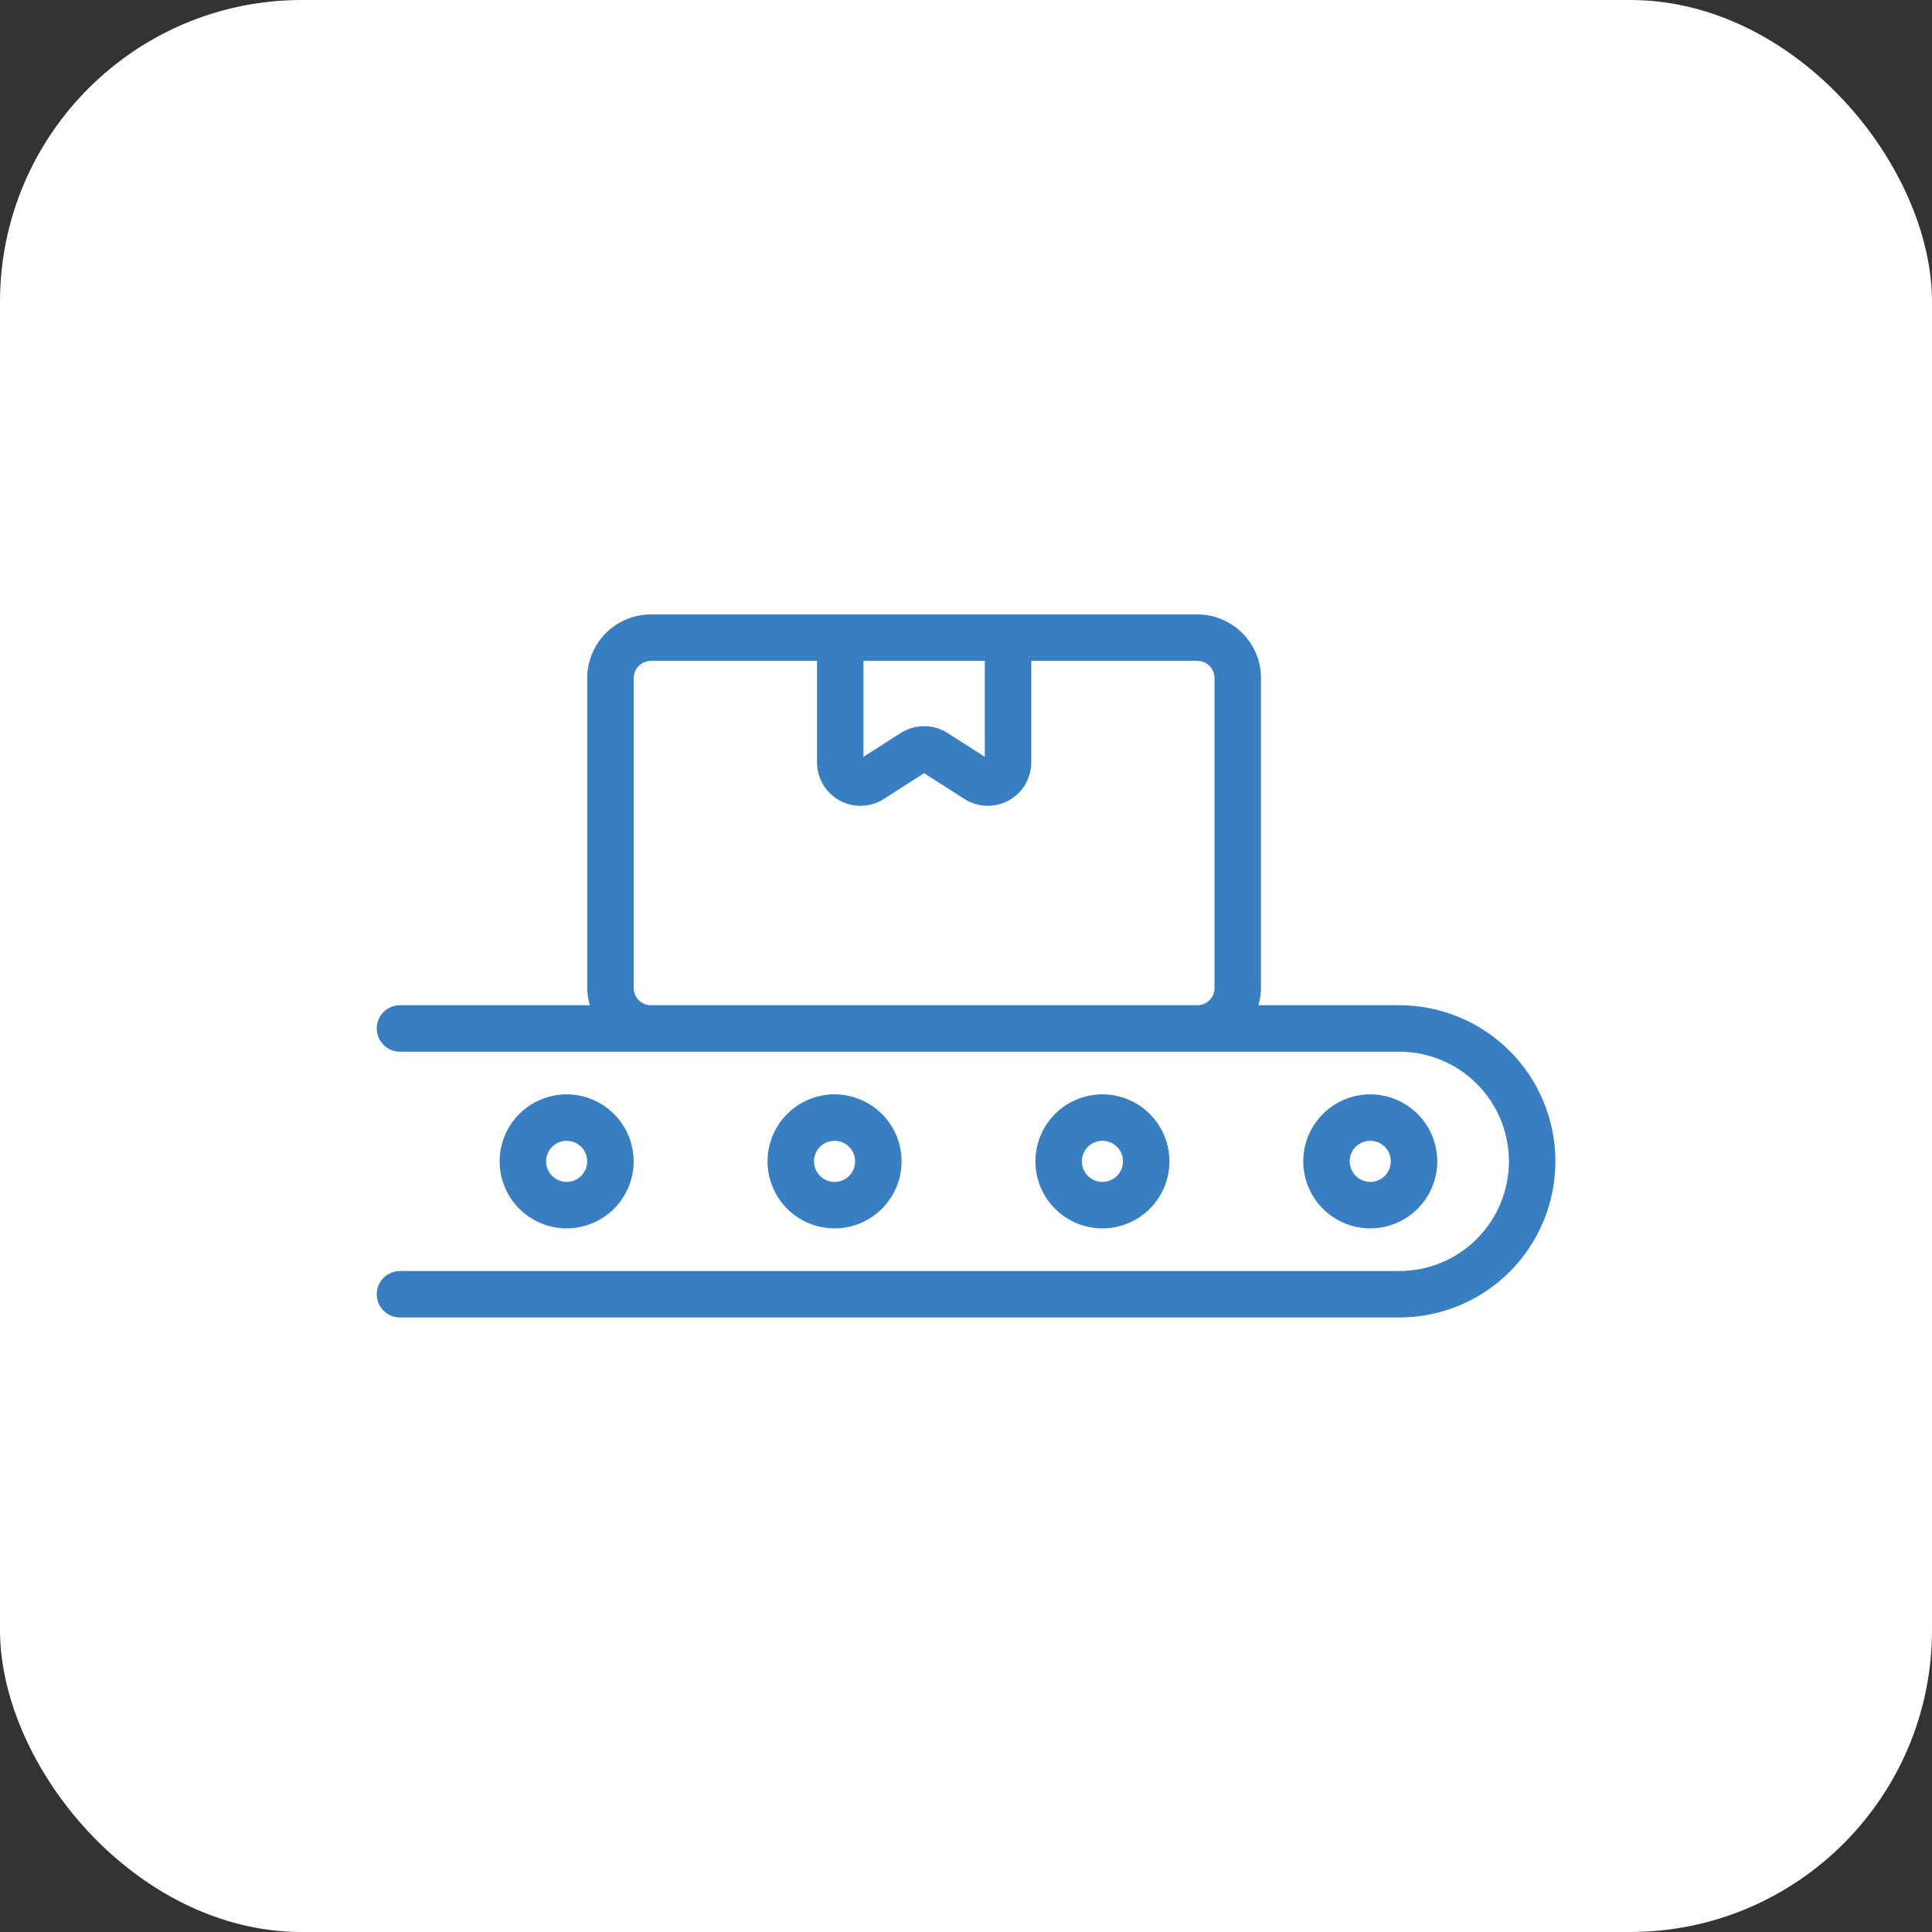 <svg width="64" height="64" viewBox="0 0 64 64" fill="none" xmlns="http://www.w3.org/2000/svg">
<rect x="0" y="0" width="64" height="64" fill="#333333" stroke="none"/>
<rect width="64" height="64" rx="10" fill="white"/>
<path d="M47.512 38.471C47.511 38.052 47.387 37.642 47.154 37.293C46.921 36.945 46.59 36.673 46.202 36.513C45.815 36.352 45.389 36.31 44.978 36.392C44.566 36.474 44.189 36.676 43.892 36.973C43.596 37.269 43.394 37.647 43.312 38.058C43.23 38.469 43.272 38.896 43.433 39.283C43.593 39.67 43.865 40.002 44.214 40.234C44.562 40.467 44.972 40.592 45.392 40.592C45.954 40.591 46.493 40.367 46.89 39.97C47.288 39.572 47.511 39.033 47.512 38.471ZM44.611 38.471C44.611 38.317 44.657 38.166 44.743 38.037C44.829 37.909 44.951 37.809 45.093 37.75C45.236 37.691 45.393 37.676 45.544 37.706C45.696 37.736 45.835 37.811 45.944 37.92C46.053 38.029 46.127 38.168 46.157 38.32C46.188 38.471 46.172 38.628 46.113 38.771C46.054 38.913 45.954 39.035 45.825 39.121C45.697 39.207 45.546 39.252 45.392 39.252C45.184 39.252 44.986 39.17 44.84 39.023C44.693 38.877 44.611 38.678 44.611 38.471Z" fill="#377FC2" stroke="#377FC2" stroke-width="0.2"/>
<path d="M38.639 38.472C38.639 38.052 38.515 37.642 38.282 37.294C38.049 36.945 37.718 36.673 37.33 36.513C36.943 36.352 36.516 36.31 36.105 36.392C35.694 36.474 35.316 36.676 35.019 36.973C34.723 37.27 34.521 37.647 34.439 38.059C34.357 38.47 34.399 38.896 34.56 39.284C34.721 39.671 34.992 40.002 35.341 40.235C35.69 40.468 36.1 40.593 36.519 40.592C37.081 40.592 37.62 40.368 38.018 39.971C38.416 39.573 38.639 39.034 38.639 38.472ZM35.738 38.472C35.738 38.317 35.784 38.166 35.87 38.038C35.955 37.909 36.077 37.809 36.22 37.75C36.363 37.691 36.52 37.676 36.671 37.706C36.823 37.736 36.962 37.81 37.071 37.92C37.181 38.029 37.255 38.168 37.285 38.319C37.315 38.471 37.3 38.628 37.241 38.771C37.181 38.913 37.081 39.035 36.953 39.121C36.825 39.207 36.674 39.253 36.519 39.253C36.312 39.253 36.113 39.171 35.967 39.024C35.82 38.877 35.738 38.679 35.738 38.472Z" fill="#377FC2" stroke="#377FC2" stroke-width="0.2"/>
<path d="M29.766 38.472C29.766 38.052 29.642 37.642 29.409 37.294C29.176 36.945 28.845 36.673 28.457 36.513C28.07 36.352 27.643 36.31 27.232 36.392C26.821 36.474 26.443 36.676 26.146 36.973C25.85 37.269 25.648 37.647 25.566 38.058C25.484 38.469 25.526 38.896 25.687 39.283C25.847 39.671 26.119 40.002 26.468 40.235C26.816 40.468 27.226 40.592 27.645 40.592C28.208 40.592 28.747 40.368 29.145 39.971C29.542 39.573 29.766 39.034 29.766 38.472ZM26.865 38.472C26.865 38.317 26.911 38.166 26.997 38.038C27.082 37.909 27.204 37.809 27.347 37.75C27.49 37.691 27.647 37.676 27.799 37.706C27.95 37.736 28.089 37.811 28.198 37.92C28.308 38.029 28.382 38.168 28.412 38.32C28.442 38.471 28.427 38.629 28.367 38.771C28.308 38.914 28.208 39.036 28.079 39.122C27.951 39.208 27.8 39.253 27.645 39.253C27.438 39.253 27.24 39.17 27.093 39.024C26.947 38.877 26.865 38.679 26.865 38.472Z" fill="#377FC2" stroke="#377FC2" stroke-width="0.2"/>
<path d="M20.891 38.471C20.89 38.052 20.766 37.642 20.533 37.293C20.3 36.945 19.969 36.673 19.581 36.513C19.194 36.352 18.768 36.31 18.357 36.392C17.945 36.474 17.567 36.676 17.271 36.973C16.975 37.269 16.773 37.647 16.691 38.058C16.609 38.469 16.651 38.896 16.812 39.283C16.972 39.67 17.244 40.002 17.593 40.234C17.941 40.467 18.351 40.592 18.77 40.592C19.333 40.591 19.872 40.367 20.269 39.97C20.667 39.572 20.89 39.033 20.891 38.471ZM17.99 38.471C17.99 38.317 18.036 38.166 18.122 38.037C18.207 37.909 18.329 37.809 18.472 37.75C18.615 37.691 18.772 37.676 18.923 37.706C19.075 37.736 19.214 37.811 19.323 37.92C19.432 38.029 19.506 38.168 19.536 38.32C19.566 38.471 19.551 38.628 19.492 38.771C19.433 38.913 19.333 39.035 19.204 39.121C19.076 39.207 18.925 39.252 18.77 39.252C18.563 39.252 18.365 39.17 18.218 39.023C18.072 38.877 17.99 38.678 17.99 38.471Z" fill="#377FC2" stroke="#377FC2" stroke-width="0.2"/>
<path d="M46.347 43.543C47.014 43.544 47.674 43.413 48.29 43.159C48.906 42.904 49.466 42.531 49.938 42.06C50.409 41.589 50.783 41.029 51.038 40.414C51.294 39.798 51.425 39.138 51.425 38.471C51.425 37.805 51.294 37.145 51.038 36.529C50.783 35.913 50.409 35.354 49.938 34.883C49.466 34.412 48.906 34.038 48.29 33.784C47.674 33.529 47.014 33.399 46.347 33.399H41.549C41.628 33.185 41.67 32.958 41.672 32.73V22.462C41.672 21.929 41.46 21.419 41.083 21.042C40.707 20.666 40.196 20.454 39.663 20.453H21.561C21.029 20.454 20.518 20.666 20.142 21.042C19.765 21.419 19.553 21.929 19.552 22.462V32.73C19.555 32.958 19.596 33.185 19.676 33.399H13.25C13.072 33.399 12.902 33.47 12.776 33.596C12.651 33.721 12.58 33.891 12.58 34.069C12.58 34.247 12.651 34.417 12.776 34.542C12.902 34.668 13.072 34.739 13.25 34.739H46.347C46.838 34.738 47.324 34.834 47.777 35.021C48.231 35.209 48.643 35.483 48.99 35.83C49.337 36.177 49.613 36.589 49.8 37.042C49.988 37.495 50.085 37.981 50.085 38.471C50.085 38.962 49.988 39.448 49.8 39.901C49.613 40.354 49.337 40.766 48.99 41.113C48.643 41.459 48.231 41.734 47.777 41.921C47.324 42.109 46.838 42.205 46.347 42.204H13.25C13.072 42.204 12.902 42.275 12.776 42.4C12.651 42.526 12.58 42.696 12.58 42.874C12.58 43.051 12.651 43.222 12.776 43.347C12.902 43.473 13.072 43.543 13.25 43.543H46.347ZM28.504 21.792H32.723V25.254L31.337 24.366C31.121 24.228 30.87 24.155 30.614 24.155C30.358 24.155 30.107 24.228 29.891 24.366L28.504 25.254V21.792ZM40.333 32.73C40.333 32.907 40.262 33.078 40.137 33.203C40.011 33.329 39.841 33.399 39.663 33.399H21.561C21.384 33.399 21.214 33.329 21.088 33.203C20.962 33.078 20.892 32.907 20.892 32.73V22.462C20.892 22.285 20.962 22.114 21.088 21.989C21.214 21.863 21.384 21.793 21.561 21.792H27.165V25.254C27.165 25.495 27.23 25.731 27.352 25.937C27.474 26.144 27.65 26.314 27.861 26.43C28.072 26.545 28.31 26.601 28.55 26.593C28.791 26.584 29.024 26.512 29.226 26.382L30.613 25.493L32 26.382C32.203 26.512 32.436 26.584 32.676 26.593C32.917 26.601 33.155 26.545 33.366 26.43C33.577 26.314 33.753 26.144 33.875 25.938C33.998 25.731 34.062 25.495 34.062 25.254V21.792H39.663C39.841 21.793 40.011 21.863 40.137 21.989C40.262 22.114 40.333 22.285 40.333 22.462L40.333 32.73Z" fill="#377FC2" stroke="#377FC2" stroke-width="0.2"/>
</svg>

